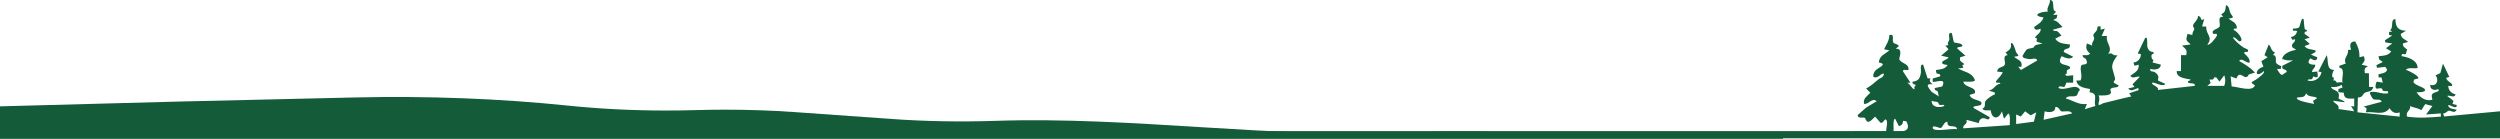 <svg fill="none" height="107" viewBox="0 0 1920 107" width="1920" xmlns="http://www.w3.org/2000/svg"><g fill="#145c39"><path d="m1448.59 100.945c-.22-2.142 1.61-7.435 0-8.95-1.36-1.287-1.94 2.81-4.34 2.313l-4.17-4.74c-1.22 1.148-3.84 4.308-5.57 3.958-1.49-.301-1.8-2.712-2.3-2.989-1.46-.814-5.35 1.01-5.51-2.183l6.49-5.693 8.11-4.919c-3.7-3.07-5.83 2.541-9.73 2.036-.92-4.3 2.39-5.839 4.86-8.559l-3.24-3.233c3.68-1.987 6.23-4.341 9.34-6.955 1.6-1.344 3.52-.823 4.45-4.455-2.91-.204-3.29 2.712-6.88 2.883-2.64.122-1.02-3.648-.07-4.96 1.81-2.492 10.5-5.163 2.88-6.474.66-5.676 4.49-6.124 8.12-9.357l-4.06-.814c1.63-3.648 4.1-6.735 4.08-10.986 4.59-1.075 1.59 3.82 3.16 5.986.62.863 3.4.879 4.11 2.565l-2.42 2.028c6.24-.423 2.33 7.216 2.78 8.136 1.66 3.445 7.9 3.233 6.95 8.16-.55.537-4.73-1.148-4.04 1.214l5.66 8.568h-2.53c2.4.912 4.22 5.742 5.78 4.878-1.09-1.368 1.01-2.964.81-3.233-.2-.285-3.15-.318-2.43-2.451 4.7-.497 5.72-2.736 6.39-7.028.32-2.044-1.06-6.686 1.71-6.01l3.4 10.489 2.3.106c-1.3 2.199-.03 3.054 1.61 4.479-6.23-.79-3.38 2.354-.85 5.742l5.73 3.616c-.76-1.108-.51-3.005-1.03-3.852-.5-.798-2.77-.635-2.21-2.647l5.7-1.205c3.79-7.541-6.16-2.468-7.33-3.689l.02-2.411 5.66-1.669c.69-2.435-1.79-1.596-2.76-2.345l-.49-2.508c3.47-.546 6.82-.497 8.93-3.681.28-.635-4.7 0-4.05-2.427.35-1.311 4.52-2.093 4.86-3.665l-5.67-1.23 5.67-4.895-2.43-2.842 2.34-.391c-1.28-1.669.53-2.899.72-4.276.21-1.539-1.51-5.53 1.8-5.106.65 1.393 1.16 6.499 1.81 7.151.85.863 5.35.391 6.3 2.223 1 1.922-3.64.757-4.03 2.427l6.46 5.709-4.05 1.213c-.81 3.526 1.26 3.258 3.24 5.294l-1.55.757.74 2.085-4.05.407c4.92 2.916 10.7 2.94 12.96 8.967-.07 1.914-7.33 1.059-8.91 1.222 1 4.87 10.31 3.624 8.89 8.901l-4 1.27c.79 3.901 8.04 3.803 8.88 5.725 1.7 3.901-7.99 1.792-5.65 4.439l12.17 6.947c-.66 3.673-2.87.155-5.64.839-2.85.709-2.39 3.575-2.89 3.665l-9.32-2.476c1.04 3.958-3.11 3.241-2.44 6.515l35.71-2.435c-.26-2.052.87-8.038-1.23-8.959l-3.22 4.064-1.64-5.693c-2.57 6.76-7.87 5.913-8.55-.79-2.24-.269-4.9.814-6.45-1.254 3.16-1.604 1.28-3.86 2.34-5.709 1.01-1.792 5.25-4.74 7.38-5.294l-.4-1.621-4.46-1.205c4.44-.953 5.01-5.017 8.91-5.318.27-1.824-4.22.309-3.24-2.02.34-.806 5.86-6.084 4.86-6.931l-4.04-.399c.23-3.811 4.45-2.981 5.74-5.082 1.29-2.109-2.26-7.207 2.36-7.566l-1.61-2.012c2.88-1.987 4.76-2.891 4.05-6.931 1.62-2.134 3.65 5.709 3.89 6.279 1.2 2.858 4.25 3.184-1.45 3.901 2.81 2.565 6.86 2.81 5.61 7.696l-2.38.057 2.06 2.419 12.55-7.33c-.79-2.5-4.22-.847-5.86-1.026-1.46-.163-5.78-.537-5.44-2.549.04-.269 2.68-4.398 2.95-4.609 1.52-1.205 3.96-1.034 5.27-1.653.83-.391.76-1.401 1.64-1.8 1.58-.709 3.79-.831 5.49-1.401l-4.1-1.181c-1.23-.79.07-2.264-.2-2.745-.12-.204-1.46-.114-1.39-.529.32-1.987 5.13-3.6 4.06-6.939-1.92.961-4.45 1.678-4.86-1.214 3.11-2.305 5.81-3.445 7.29-7.346-10.21-1.604-1.8-4.658 3.26-4.479-1.34-2.793 2.03-5.644 1.62-8.95 4.67.041.52 8.413 4.86 8.967l-2.43 2.419h3.25l-.49 2.525-2.76 1.547c3.27.358 5.1 3.225 7.28 5.302l-7.28 2.044c-.1 1.474 1.99.562 3.22 1.23 1.17.635 2.15 2.37 3.26 3.241l-4.86 2.443c2.79 4.048 7 3.706 11.36 4.487.13 5-4.16 1.556-4.87 5.676l7.29 3.681c-2.38 2.631-6.22.733-8.84-.391-5.07 7.867 5.81 5.888 6.42 8.543.38 1.629-1.88 1.547-2.24 2.215-.67 1.222.69 2.94-1.81 3.469l1.66.879 4.83-.464v5.693l-5.19-.049-1.24 2.973c-1.49 1.197-4.21-1.556-4.93 1.14 5.38 2.769 13.8-4.308 16.65 1.621-1.67.684-1.73 3.551-2.57 4.154-2.29 1.661-7.06-.66-8.39 2.362 5.57 1.311 10.1 5.171 16.21 4.088l-1.6 4.064 8.1-2.468c-1.61-4.862 2.75-9.626-4.52-10.546l.47-2.451c-4.37-.953-9.69-1.336-10.55-6.515l3.15-.098c2.06-3.323-1.07-9.097.82-11.646.89-1.213 5.76.505 3.6-4.349-.7-1.556-3.09-1.279-2.7-3.453 2.02-.073 4.31.643 5.66-1.23-2.86-2.362-3.49-4.178-2.41-7.737l4.04 1.629c-.65-2.109 1.4-3.746 1.53-5.253.08-.888-.84-2.02-.59-3.135.18-.806 1.85-2.117 2.51-3.249 1.14-1.963-.5-3.689 3.04-3.022v2.451l3.25-.814-2.43 5.684h4.06c-1.19 5.513 4.94 8.763.81 13.845 3.74-1.897 3.04 1.914 7.3.831-1.91 2.769-4.21 5.701-4.12 9.39.03 1.336 2.3 7.704 2.22 8.918-.14 2.288-3.57 2.003 2.71 4.903-.17 2.419-4.91.945-6.15 2.818-.53.806.46 2.052.3 2.785-.56 2.72-7.37 2.142-9.55 2.134 1.2 2.606.4 3.828.03 6.149-.42 2.647 2.6.049 3.83-.244 7.11-1.678 14.14-3.616 21.29-5.106l-1.63-2.427 7.31-2.459-.42-1.629c-2.46.814-5.37 3.233-7.67.423l4.85-1.23-1.52-2.028 5.58-5.701c-2.4-.977-5.34 2.052-7.29-.814 3.31-2.525 6.79-3.543 6.47-8.551l-3.22.814-.83-2.427c3.34-.383 5.86-3.103 5.68-6.532l-2.41-.399 5.67-11.817c2.21-2.256 1.57 5.457 1.65 6.059.43 2.655 2 4.691 4.82 4.536l-.01 1.613c-2.38-.66-1.8 4.268.01 4.569l-.73 1.873 6.41 1.71c-.43 3.974-4.99 4.145-8.1 3.258-.66 2.549 2.1 1.621 3.41 2.5 4.61 3.103 1.89 5.448 2.59 6.483l5.35 2.427c.19 1.376-2.95.945-3.67.831-1.47-.236-5.43-2.174-6.06-1.645-1.83 1.556 5.62 2.94 4.12 5.579l28.34-3.144c.83-2.728-3.92-1.45-4.87-2.451-1.64-1.727 2.04-1.27 1.61-2.427-4.01-.879-10.88-1.23-10.55-6.515h3.25l.04-12.192 4.03-.033c.86-4.658-.65-4.487-3.25-7.33l6.48-.831c-.7-1.393-2.71-1.841-3.07-3.852-.25-1.482.74-2.818.65-4.284l4.04.823c-.69-1.726 1.27-3.64 1.33-4.52.05-.823-1.21-1.637-.97-2.883.4-1.963 4.22-4.512 3.72-7.264 3.98.782.86 4.528 4.85 2.451l-1.62 5.693 3.19.065c-.45 6.206 5.51 7.867.87 13.78 1.59 1.287 6.75-5.269 7.32-6.906.4-2.036-1.5-1.05-2.77-1.222-2.31-3.331 3.76-3.567 4.84-5.725.88-1.767-2.16-8.217 2.78-7.33l-1.61-2.02c3.61-1.832 3.13-3.298 3.65-6.939 2.44.057 2.62 3.958 3.32 5.628 1.23 2.964 4.49 4.031-1.3 4.561 2.57 2.313 5.73 2.688 6.38 6.629.4 2.378-2.81-.163-2.32 2.321 2.32.293 8.73 8.323 4.46 8.543-1.23.065-3.57-4.007-5.28-2.834 2.04 2.793 5.61 5.872 8.54 7.753 1 .643 4.62 1.213 2.82 3.241-.35.391-2.97-.953-2.42 1.213 1.94 1.93 4.36 3.844 4.05 6.931-2.9.798-5.78-4.17-8.1-1.214 4.57 2.688 8.55 4.903 12.14 8.959l-4.68 1.401c-2.87 6.32-6.59-4.601-9.56 3.135l-4.4-1.686.76 7.777c4.42.065 15.95 4.601 17.89-.871l-1.82-1.197c-2.2-1.384 1.56-2.329 2.91-3.396 1.87-1.474 6.7-4.463 5.82-6.377-7.11 6.279-7.37-1.425-.42-3.282l-1.54-4.308 4.8-3.021-2.44-1.621 3.26-8.136c2.33 1.914 1.36 4.789 4.84 6.108l-1.61 2.02c1.12-.155 1.88.505 2.12 1.596.84 3.763-1.79 4.381 4.39 6.971l-.54 2.052h-2.73c-.16.106 1.01 1.954 1.28 2.354 2.89 4.121 2.83 1.45 6 .057.49-2.94-4.25-.741-3.23-4.862l8.11-4.072c-2.32.057-4.79.106-7-.733-.62-.236-1.65.155-1.09-1.287 1.45-3.754 6.83-5.513 10.53-6.141l-2.96-1.979c-1.17-3.388 2.32-2.94 2.15-6.157l-2.03.505-1.21-2.117c2.8-.586 4.05-1.841 4.85-4.504-1.18-1.132-3.87.871-3.24-2.02 1.36-.057 3.71-.057 4.69-1.01.93-.904 1.56-8.022 3.43-6.32.31.285.43 6.499 1 7.753.13.285 4.04 1.425-.09 2.077l-.09 1.556 4.05 2.875-4.05 1.222 4.03 3.657-4.03 1.629c.65.757 1.29 1.425 2.24 1.824 3.4 1.433 10.93.643 2.62 4.691l4.86 2.052c-.08 3.632-3.18 2.134-5.28.831-3.38 3.852-.08 5.008 3.67 4.87.45 2.484-2.21 2.973-2.43 5.684l4.09-.44.41 3.697c-.94 1.718-3.28-.122-3.6.122-.25.187-.28 1.523-.88 1.914-1.28.831-3.37-.334-3.27 1.222 4.66 1.385 9.8-1.604 10.55-6.507l-2.44-.407 6.48-12.623c1.55 4.341-.67 11.165 5.69 11.402-1.14 1.246-1.77 3.689-1.45 5.302.12.578 2.25-.195.63 2.826 1.91-.847 2.51 1.49 2.96 1.572.78.138 2.94-.863 4.34.057-1.03-2.793 1.14-7.012-.28-10.253-.6-1.352-2.87-.521-2.15-2.769l4.87-1.645c-2.18-4.381 2.31-6.084 1.72-10.522l2.34-.057c-1.11-3.534-1-6.474 3.18-6.45 2.29 4.21 3.32 7.248 3.32 12.151l3.23-.814c1.43 3.323.46 4.048-1.62 6.507l4.85 1.23c-2.76 1.336-2.72 2.24-2.42 5.294l3.16.073.08 10.514h3.26c-.87 4.145-4.21 3.201-6.48 4.504-1.72.994-1.5 3.705-5.32 3.551l-.33 11.442 32.41 3.298v-3.258c-3.33 1.295-6.08-.155-7.71-3.241-4.48 6.263-12.22 2.207-18.25 3.241.54-3.29 1.47-2.793-1.63-4.479l13.79-3.673c-.97-2.753-4.54-.896-6.48-2.028-.81-.472-3.12-4.544-2.45-5.285 4.7-1.319 8.77 1.824 13.8.806.63-2.891-2.31-.896-4.08-2.044-.68-4.162-4.76.358-5.49-2.525-.18-.692.12-4.113 1.11-4.365l4.4.782-.95-3.966-2.29-.098v-2.411c2.02-.521 6.53-.937 6.52-3.689l-1.35-1.979-6.33.765-.48-2.052 4.88-2.451-2.76-1.946-.48-2.517c3.65-.375 7.5-.342 9.73-3.673l-4.05-2.427 4.86-3.665-5.21-.782-.46-1.653 5.67-3.681-2.43-.407v-2.435l2.43-.008-1.61-1.205c2.98-2.305-.24-8.348 4.05-8.551.07 6.084 2.05 8.739 8.11 8.967l-4.06 2.459c.47 3.763 3.24 3.885 5.68 6.092l-4.05 1.214c-.19 2.362 1.66 3.412 3.27 4.553l-.94 3.494c-.9.757-3.86-1.165-3.14 1.718 4.91.709 12 3.087 12.17 8.958-.99.953-8.33-.765-8.92 1.621 1.63.228 10.71 4.789 9.35 6.532l-3.1.823-.6 2.02c1.75 2.769 8.09 3.632 8.94 5.717.87 2.134-5.41 2.166-6.49 2.036 2.67 4.113 7.26 7.256 12.18 5.684-.25-1.442-1.02-2.867-.08-4.316 1.16-1.792 6.46-1.474 4.53-3.836-2.76 1.482-6.57.407-6.07-3.241 4.99 1.498 6.87-3.738 4.05-7.322l3.62-1.669 2.05-7.289 4.87 10.18-2.43.806c.71 3.152 5.86 4.105 4.42 6.124h-2.8c.15 3.461 2.36 5.774 5.68 6.515-1.24 3.323-4.32.204-6.49 1.205l4.83 3.763-.79 2.345 3.26.831c.28 3.966-4.73-.09-6.48-.008-.12 3.201 4.62 2.973 6.48 3.657-1.85 3.29-3.99.529-6.1.757-1.08.114-2.75 2.378-4.45 2.109l.96 2.288 42.87-3.966v17.968h-496.55v-2.495h25.14zm400.01-11.393c8.75 1.336 17.23.7 25.97 0v-2.443l-11.36.814 4.86-6.507-5.5-1.466-3.02 4.723c-2.99-2.085-5.77-1.718-8.5-3.258.32 3.942-3.66 3.958-2.45 8.144zm-53.14-18.715c1.7 2.175.17 4.096.74 4.886.64.88 3.78 1.132 4.53 2.834l-8.92-1.214c1.41 3.03 4.92 2.451 4.16 6.393l12.07 1.735-2.43-4.064 2.43.399v-6.108c-4.42.09-7.9.668-8.05-4.512l-4.13-.375.05-2.386 3.2-1.27-.81-2.036c-2.54 1.767-5.07 1.841-8.1 1.637.91 2.443 3.8 2.191 5.27 4.08zm-18.26 8.934-.78-2.337 3.21-2.134c-2.8-1.881-6.65-.293-8.52-3.657-1.31 3.73-3.63 2.679-6.89 3.258-2.22 2.313 11.6 4.683 12.97 4.87zm-68.96-13.837c1.03-2.916 1.04-5.237-.01-8.144l-3.65 4.87-2.48-3.192-1.56-.073c-.57 2.085-1.64 1.816-3.66 1.661l.89 2.728-2.52 2.15zm-116.85 21.166c-1.46-2.753-6.16-1.075-8.35-1.604-.7-.171-2.29-4.072-4.62-3.274.4 4.471-5.15 4.243-8.12 3.258l-.81 6.515 21.9-4.886zm-29.37 6.361 1.79-7.167-4.32 2.321-4.2-3.127-3.34 4.015-3.55-1.588v7.33l13.61-1.792zm-59.07 5.856c-.31-4.52-7.95.147-7.3-5.701-2.7-.472-3.46 4.357-5.36 4.74-.79.081-6.05-2.647-5.97-.261.13 3.811 15.7.073 18.63 1.213zm-9.73-17.925c0-1.735-2.63-.212-3.89-.994-.38-.236-.33-1.596-1.52-2.085-1.18-.48-3.01-.065-4.32-.977-.03 5.245 5.88 5.66 9.72 4.064zm-38.95 19.562c6.14.391 14.2.351 9.79-7.785l-2.47-.358c-.17 2.305-1 3.486-3.25 4.072l-2.85-5.684c-1.92-.041-1.06 8.128-1.23 9.764z"/><path d="m1369.4 106.602h-1369.4v-24.929l138.21-3.704 9.37-.218 124.709-2.901c55.637-1.296 111.601.843 164.095 6.273 24.181 2.5 49.644 3.771 75.241 3.771 7.567 0 15.145-.112 22.706-.334 7.555-.222 15.134-.334 22.701-.334 17.913 0 35.78.623 53.219 1.858l74.838 5.303c25.755 1.823 52.441 2.309 78.799 1.433 106.264-3.532 211.532 13.537 317.492 8.954 95.06-4.113 195.27 9.772 287.32.069.65-.069.7 4.759.7 4.759z"/><path d="m0 100.69h1920v5.517h-1920z"/></g></svg>